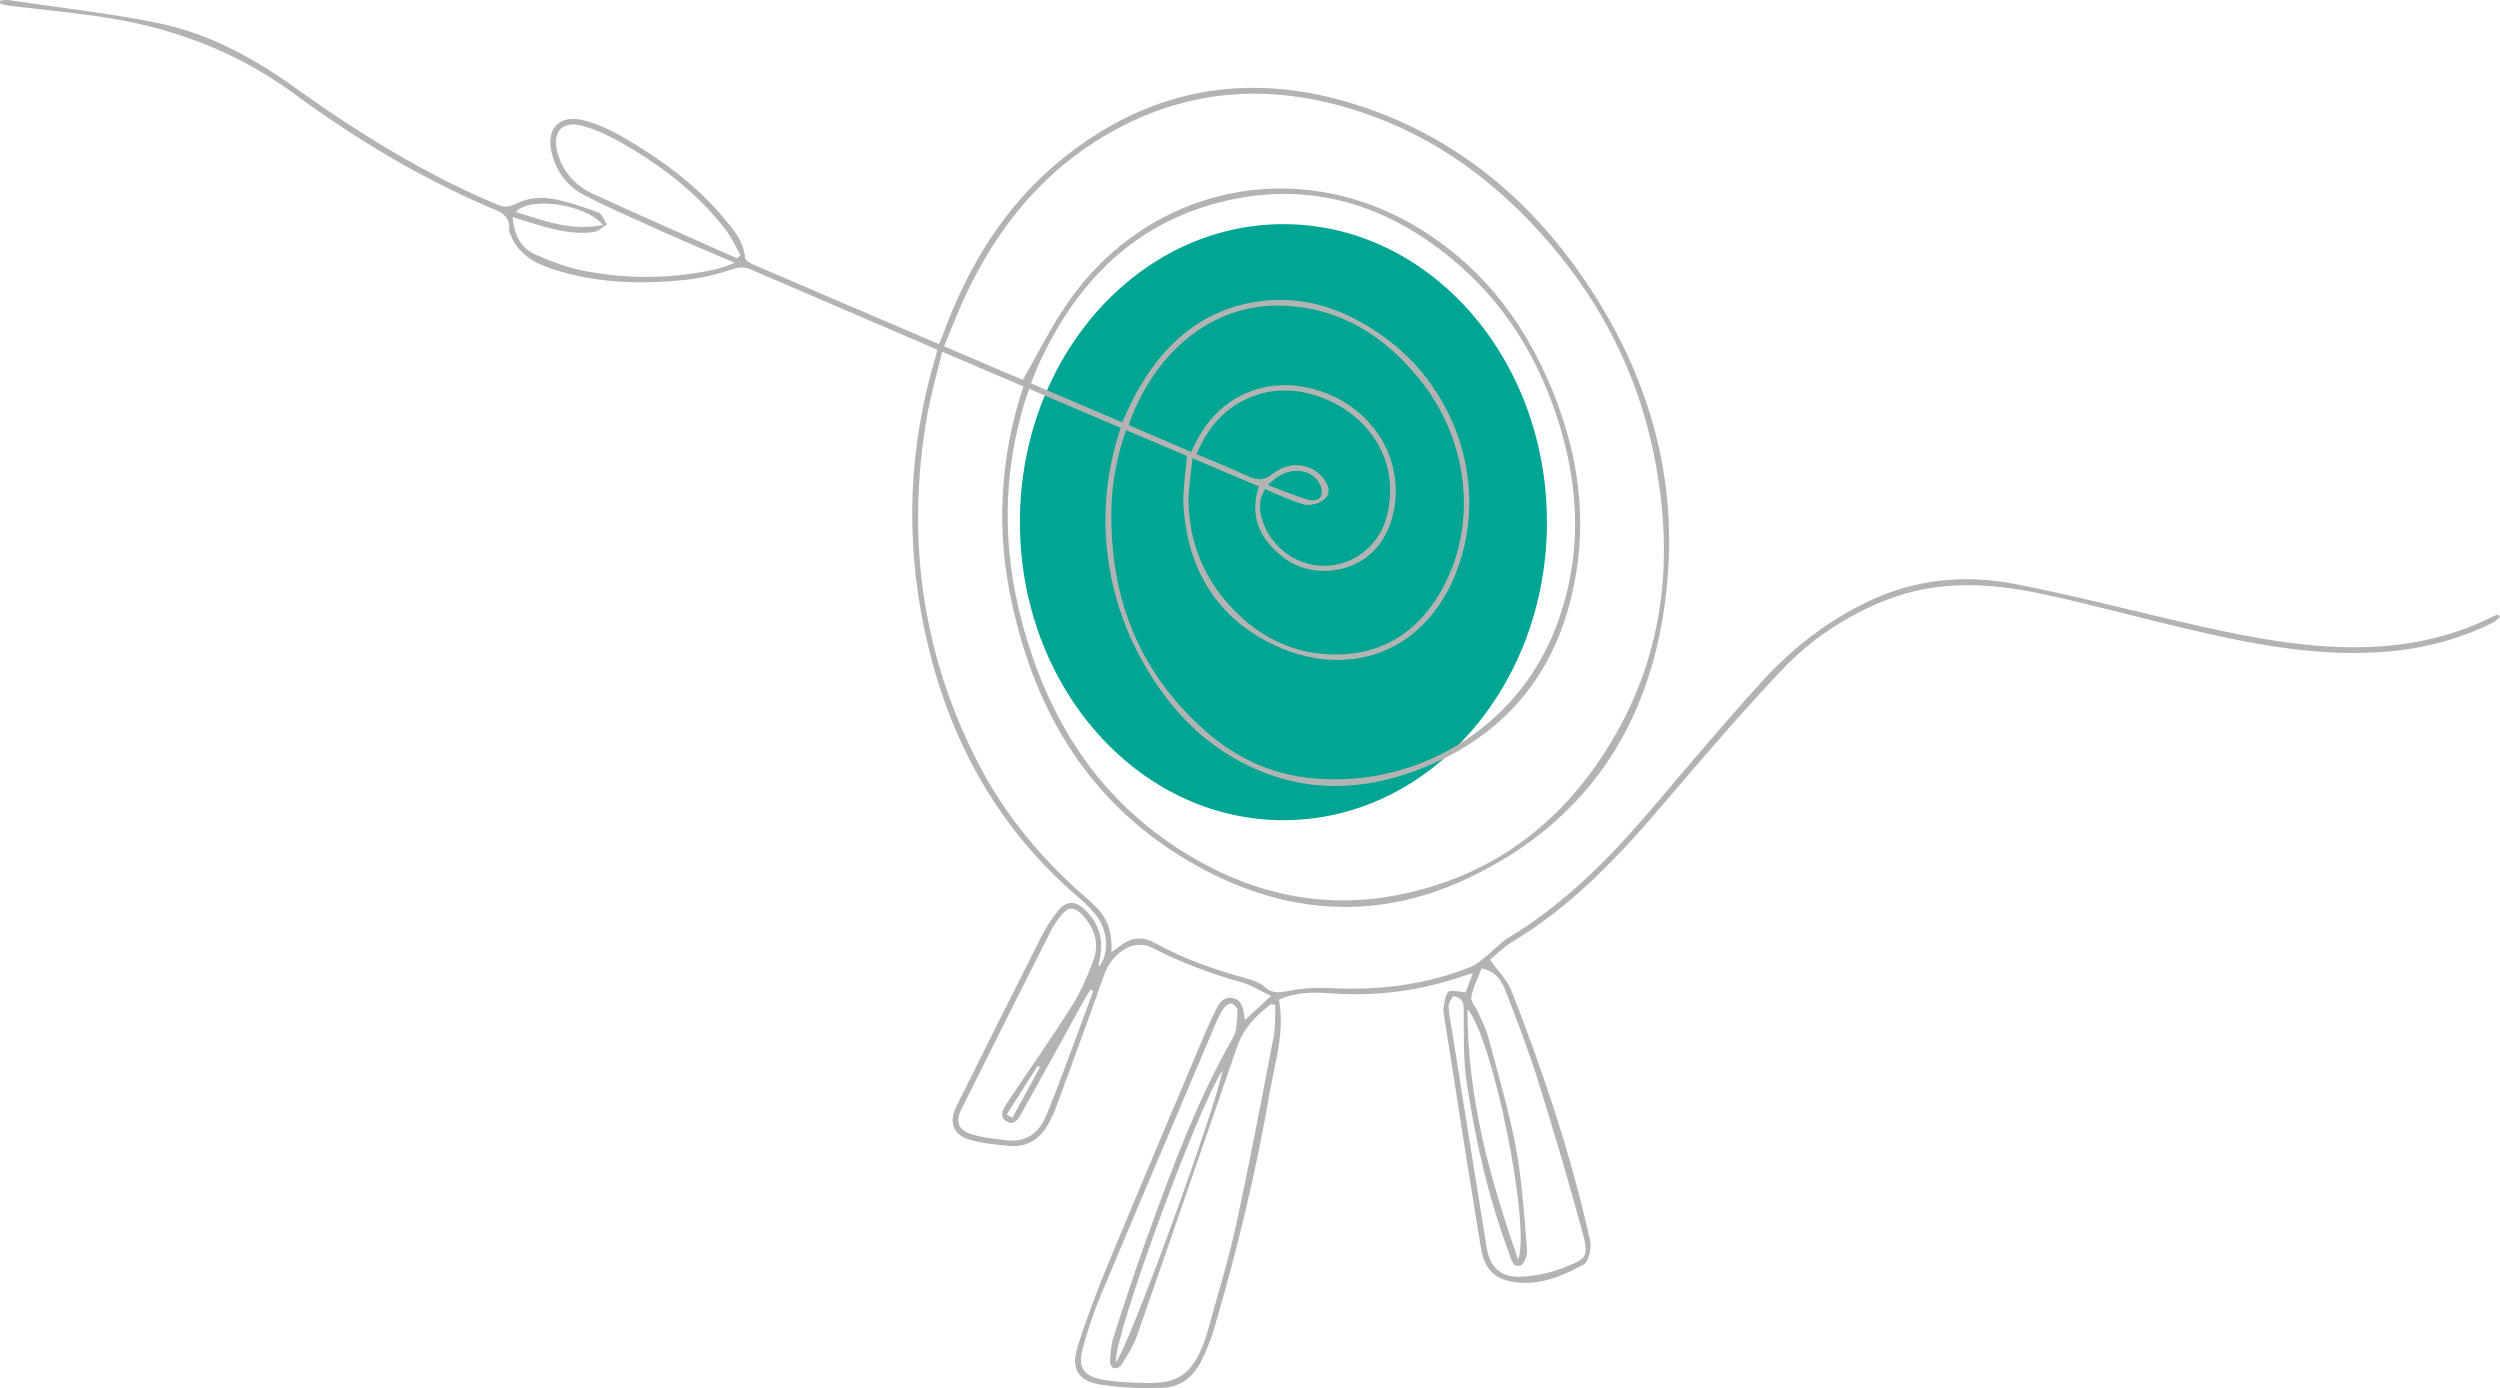 <svg xmlns="http://www.w3.org/2000/svg" id="Layer_2" data-name="Layer 2" width="1930.445" height="1071.833" viewBox="0 0 1930.445 1071.833"><defs><style>
      .cls-1 {
        fill: #b3b3b3;
      }

      .cls-1, .cls-2 {
        stroke-width: 0px;
      }

      .cls-2 {
        fill: #00a693;
      }
    </style></defs><g id="Layer_1-2" data-name="Layer 1"><g><ellipse class="cls-2" cx="991.025" cy="403.213" rx="203.488" ry="230.135"></ellipse><path class="cls-1" d="m790.247,298.377c-20.729-8.857-40.981-17.511-62.689-26.786-3.992,16.681-8.603,32.379-11.44,48.392-16.531,93.325-4.876,182.8,38.292,267.58,21.155,41.548,50.546,76.665,85.816,107.015,14.314,12.317,18.345,21.602,18.14,40.603,1.696-1.198,3.104-2.09,4.398-3.124,11.234-8.979,18.705-9.704,31.335-2.738,21.271,11.731,44.095,19.347,67.354,25.933,5.174,1.465,11.023,3.048,14.761,6.516,6.271,5.817,11.931,4.785,19.428,3.304,10.562-2.086,21.679-2.556,32.477-2.035,37.132,1.794,73.211-2.589,107.832-16.531,3.906-1.573,7.319-4.573,10.672-7.27,6.266-5.04,11.759-11.269,18.554-15.386,42.632-25.828,77.157-60.506,109.185-98.105,28.32-33.245,56.401-66.729,85.753-99.049,23.915-26.333,51.811-48.001,84.418-63.15,35.266-16.384,72.439-19.889,109.868-12.84,43.095,8.116,85.605,19.335,128.382,29.149,43.873,10.065,87.802,19.663,133.165,19.95,38.305.242,74.994-6.534,109.4-23.944,1.108-.561,2.343-.87,3.518-1.296.526.636,1.053,1.272,1.579,1.908-1.883,1.491-3.576,3.362-5.679,4.414-29.072,14.543-60.082,21.528-92.388,23.015-48.324,2.225-95.283-6.918-141.942-17.867-38.451-9.023-76.552-19.644-115.188-27.749-39.854-8.36-79.907-10.306-119.062,5.158-31.032,12.256-58.29,30.586-80.891,54.548-31.013,32.881-60.521,67.223-89.844,101.646-34.886,40.953-71.349,79.924-118.075,107.894-6.775,4.055-12.412,10.01-16.836,13.653,6.136,8.643,13.34,15.524,16.623,23.936,23.82,61.035,44.831,123.017,59.372,187.017.918,4.039,2.131,8.372,1.511,12.302-.678,4.3-2.194,10.379-5.305,12.062-15.819,8.561-32.451,15.766-51.095,13.8-17.666-1.862-25.45-9.949-28.334-27.837-4.096-25.404-8.257-50.797-12.272-76.214-5.557-35.175-11.005-70.368-16.501-105.553-.04-.257-.178-.533-.123-.765,1.123-4.796.963-10.781,3.871-13.951,1.893-2.064,8.255-.029,13.477.209,1.33-3.523,3.218-8.525,5.531-14.656-2.803.789-4.881,1.255-6.878,1.953-33.359,11.661-67.643,16.145-102.892,13.554-13.531-.995-27.002-.977-39.954,4.881,4.732,25.253-3.235,49.105-7.394,73.205-10.602,61.434-25.248,121.977-42.937,181.757-2.561,8.654-6.051,17.169-10.202,25.183-6.009,11.602-16.223,19.151-29.149,19.575-16.005.524-32.299.023-48.078-2.49-17.441-2.778-23.061-12.326-17.665-29.417,6.79-21.504,14.795-42.688,23.427-63.534,24.75-59.773,50.063-119.314,75.213-178.922,2.521-5.975,5.314-11.845,8.206-17.651,2.496-5.011,5.669-9.964,12.165-9.076,6.877.94,8.62,6.626,9.45,12.586.172,1.237.409,2.465.745,4.463,6.35-5.871,12.338-11.407,20.104-18.587-7.776-3.677-14.633-8.119-22.146-10.252-24.525-6.964-48.205-15.723-70.875-27.529-4.489-2.338-12.056-2.05-16.811.103-9.335,4.225-15.692,11.847-19.309,22.178-12.102,34.559-24.887,68.879-37.483,103.264-1.157,3.157-2.755,6.163-4.272,9.177-6.44,12.792-16.411,20.229-31.167,18.851-10.531-.983-21.347-1.814-31.339-4.94-12.395-3.878-15.373-13.897-9.509-25.638,21.939-43.927,43.78-87.904,65.951-131.714,3.599-7.111,8.065-13.999,13.24-20.04,5.968-6.967,12.983-6.715,19.695-.379,10.632,10.037,14.83,22.305,12.088,36.793-.431,2.275-.889,4.545-1.297,6.825-.038.21.197.469.306.706,8.274-9.578,7.325-28.05-2.532-40.101-4.09-5.001-8.794-9.599-13.706-13.814-63.685-54.648-101.066-124.469-118.312-205.704-14.974-70.533-12.453-140.539,8.026-209.789.583-1.973,1.057-3.978,1.802-6.8-2.33-1.088-4.558-2.203-6.845-3.184-45.852-19.675-91.732-39.283-137.534-59.072-4.808-2.077-8.581-1.762-13.718-.053-11.253,3.743-23.005,6.745-34.774,8.037-35.433,3.89-70.691,2.928-104.947-8.391-13.673-4.518-25.678-11.529-31.537-25.808-.493-1.201-1.445-2.483-1.316-3.63,1.45-12.854-8.48-15.06-17.103-18.792-53.236-23.039-102.635-52.94-149.205-87.14C181.112,38.605,130.064,20.247,74.63,12.459,52.231,9.313,29.693,7.163,7.23,4.468c-2.447-.294-4.822-1.192-7.23-1.809C.089,1.913.177,1.167.266.421,2.379.294,4.547-.207,6.597.096c38.024,5.616,76.314,9.919,113.97,17.407,39.496,7.854,74.48,26.685,107.251,50.153,49.108,35.168,100.302,66.952,156.276,90.387,5.303,2.22,8.871,2.093,14.626-.855,7.333-3.756,17.175-5.246,25.394-4.037,12.892,1.897,25.485,6.439,37.85,10.855,2.944,1.052,4.482,6.039,6.667,9.216-3.348,2.07-6.514,5.501-10.075,5.978-16.631,2.225-32.487-2.284-48.222-7.006-4.436-1.331-8.834-2.787-14.443-4.563.892,13.63,6.322,23.926,17.559,28.936,12.674,5.651,26.106,10.507,39.705,13.002,33.554,6.156,67.29,5.725,100.712-1.949,3.881-.891,7.583-2.566,13.568-4.641-20.66-8.914-39.237-16.697-57.615-24.924-19.419-8.692-38.894-17.32-57.876-26.904-13.302-6.716-22.051-17.927-25.829-32.649-4.838-18.854,5.496-30.399,24.339-25.65,10.42,2.627,20.642,7.276,29.994,12.676,29.152,16.831,56.331,36.402,78.135,62.45,7.614,9.095,15.708,18.105,16.718,31.041.144,1.84,3.516,4.013,5.833,5.012,42.95,18.521,85.966,36.888,128.97,55.284,4.754,2.034,9.517,4.049,14.927,6.349,1.007-2.305,2.004-4.283,2.756-6.35,19.278-52.979,47.561-100.142,91.741-136.064,71.011-57.736,150.792-69.38,236.185-39.602,77.174,26.912,134.878,78.89,177.655,147.583,40.806,65.527,60.627,137.353,54.409,214.404-8.564,106.133-57.65,187.737-156.181,233.425-72.916,33.811-145.559,26.074-214.129-14.361-79.457-46.856-120.853-119.911-138.015-208.331-8.612-44.366-8.784-99.232,10.793-157.994Zm-.476-5.044c11.958-20.695,21.939-41.087,34.712-59.546,62.385-90.155,177.625-114.627,271.149-57.573,52.649,32.118,86.547,79.503,107.584,136.878,14.755,40.241,20.633,81.621,14.67,123.979-10.056,71.433-46.709,124.719-113.652,153.615-51.234,22.115-103.189,23.116-152.924-6.202-28.609-16.865-49.832-40.878-66.637-69.492-18.442-31.401-28.577-64.938-30.72-101.117-1.679-28.352,2.331-55.94,11.36-83.503-23.599-10.065-46.857-19.984-70.58-30.102-1.183,3.392-2.093,5.777-2.852,8.209-17.769,56.923-17.963,114.323-2.776,171.593,19.595,73.891,57.567,135.443,123.641,177.096,52.534,33.117,109.343,46.087,170.537,33.125,73.339-15.534,127.178-58.568,164.031-122.789,39.753-69.276,45.257-143.767,28.923-220.518-12.608-59.243-39.393-111.85-78.626-157.942-39.864-46.833-87.673-82.857-146.451-102.48-72.181-24.098-141.587-18.285-206.348,23.375-44.321,28.511-75.508,68.667-98.111,115.737-6.463,13.459-11.713,27.499-17.705,41.716,21.629,9.232,41.865,17.869,60.776,25.94Zm76.675,32.736c4.218-8.691,7.562-16.611,11.758-24.05,20.083-35.599,48.022-61.365,89.644-68.636,37.031-6.469,69.8,4.668,99.806,25.96,55.509,39.388,80.41,110.997,59.643,174.661-23.115,70.864-87.67,93.023-148.014,61.831-41.251-21.323-62.103-57.889-65.349-103.885-.912-12.929,1.573-26.098,2.551-39.868-14.99-6.353-30.658-12.994-46.924-19.888-6.684,19.181-10.595,38.163-11.229,57.715-2.237,68.976,19.934,128.063,72.261,174.323,22.923,20.266,49.792,33.184,80.428,36.478,82.181,8.834,159.978-38.286,189.907-115.1,21.504-55.19,19.16-110.84.493-166.157-15.662-46.412-41.114-86.787-78.919-118.377-54.895-45.87-117.401-63.156-187.047-43.088-63.943,18.424-105.439,63.082-132.839,122.143-2.352,5.069-4.246,10.351-6.507,15.915,23.906,10.204,47.001,20.062,70.337,30.023Zm53.281,22.822c2.051-4.053,3.493-7.077,5.083-10.02,17.553-32.489,51.092-47.6,86.827-39.146,45.597,10.787,73.869,52.931,64.299,96.407-10.301,46.801-58.556,53.623-83.45,35.383-18.714-13.712-28.3-31.493-20.502-55.938-16.564-7.03-32.823-13.932-51.168-21.718-1.189,12.622-3.31,23.621-3.048,34.562.738,30.766,11.935,57.769,32.838,80.31,24.611,26.538,55.644,39.501,91.494,36.085,30.801-2.935,54.038-20.14,69.788-46.921,29.345-49.898,23.445-116.053-15.26-164.397-27.213-33.989-61.762-55.951-106.269-57.45-58.927-1.985-101.738,42.075-118.752,92.16,15.783,6.784,31.627,13.594,48.12,20.683Zm65.052,427.2c-1.094-.268-2.188-.537-3.282-.805-11.438,8.672-21.285,18.779-26.129,32.748-25.86,74.57-51.465,149.229-77.516,223.732-2.784,7.962-7.688,15.232-12.077,22.541-.889,1.481-4.032,2.506-5.878,2.197-1.217-.204-2.884-3.231-2.772-4.887.416-6.161.6-12.563,2.463-18.363,8.18-25.459,16.438-50.912,25.55-76.048,19.295-53.225,38.609-106.45,66.941-155.863,3.323-5.795,2.984-13.874,3.514-20.956.136-1.814-2.647-5.07-4.54-5.457-1.776-.363-4.853,1.714-6.111,3.565-2.604,3.831-4.637,8.116-6.456,12.404-29.608,69.812-59.282,139.596-88.575,209.539-5.403,12.9-9.807,26.302-13.58,39.778-4.32,15.43-.108,22.457,15.354,25.134,11.195,1.939,22.73,2.383,34.129,2.58,23.413.406,34.118-7.016,42.845-28.723,1.355-3.37,2.613-6.806,3.57-10.305,7.467-27.295,15.985-54.366,22.01-81.978,10.62-48.677,19.861-97.659,29.269-146.593,1.513-7.871.9-16.151,1.27-24.242Zm-7.829-398.37c-4.366,6.692-4.841,13.665-3.017,21,5.481,22.042,25.74,38.083,48.268,38.2,23.025.119,43.444-15.894,48.952-39.367,15.422-65.725-51.153-106.153-96.524-93.83-24.763,6.726-40.665,23.186-50.684,46.943,13.397,5.686,26.176,10.68,38.555,16.522,7.511,3.545,12.981,4.429,20.585-1.54,13.167-10.336,30.125-7.703,38.918,3.842,3.552,4.664,5.808,10.34,1.795,14.895-2.784,3.16-8.172,5.141-12.558,5.464-4.379.323-9.088-1.729-13.421-3.358-6.991-2.629-13.791-5.765-20.87-8.771Zm167.161,370.073c-2.807,7.353-6.66,14.569-8.004,22.226-.633,3.608,3.705,7.995,5.519,12.147,2.699,6.176,5.885,12.265,7.593,18.726,7.5,28.362,15.963,56.58,21.33,85.362,4.839,25.954,6.385,52.55,8.65,78.926.346,4.031-2.468,11.265-5.218,12.036-6.195,1.737-7.148-5.256-8.775-9.627-15.925-42.794-26.017-87.136-32.721-132.136-2.808-18.849-1.975-38.274-2.271-57.445-.09-5.821-3.408-8.012-7.761-8.735-.896-.149-3.953,5.245-3.844,7.998.267,6.708,1.778,13.371,2.841,20.043,8.829,55.435,17.592,110.88,26.558,166.292,2.365,14.617,10.632,22.665,25.438,22.262,10.668-.29,21.751-2.502,31.762-6.236,21.279-7.935,22.005-8.834,16.055-30.648-10.52-38.566-21.848-76.933-33.806-115.08-7.216-23.021-16.001-45.568-24.62-68.123-3.036-7.944-7.269-15.677-18.726-17.988Zm-299.879,17.39c-.732-.364-1.463-.727-2.195-1.091-2.208,3.759-4.501,7.471-6.61,11.284-15.216,27.504-30.282,55.092-45.694,82.486-2.616,4.649-5.789,12.242-12.632,7.975-6.37-3.971-2.034-10.314,1.104-15.019,16.442-24.652,33.527-48.891,49.375-73.916,6.854-10.823,12.022-22.903,16.592-34.931,5.084-13.377,1.072-25.532-8.663-35.738-5.811-6.093-10.368-6.217-15.715.067-3.488,4.1-6.498,8.768-8.927,13.583-22.934,45.459-45.719,90.994-68.491,136.535-4.604,9.207-2.722,16.004,7.156,19.215,8.977,2.918,18.706,3.762,28.18,4.857,14.708,1.699,24.414-5.524,29.945-18.636,4.639-10.997,8.881-22.167,13.079-33.343,7.916-21.077,15.674-42.214,23.498-63.326ZM569.127,199.481c.869-.788,1.738-1.576,2.607-2.363-3.424-6.158-6.179-12.822-10.385-18.39-21.135-27.976-48.285-49.151-78.273-66.717-9.993-5.854-20.707-11.05-31.74-14.423-17.185-5.254-25.572,4.085-20.556,21.307,4.298,14.755,14.221,24.87,27.635,31.026,36.746,16.864,73.787,33.085,110.711,49.56Zm603.117,772.958c9.928-25.326-19.478-170.976-39.07-193.128-.148,68.493,17.465,131.179,39.07,193.128Zm-310.585,79.344c9.854-11.015,78.351-199.36,82.234-225.028-18.967,28.107-84.008,205.153-82.234,225.028ZM465.532,173.66c-13.89-16.433-56.954-22.045-67.181-9.914,21.554,6.502,42.466,15.06,67.181,9.914Zm513.576,200.942c10.446,3.888,19.991,7.79,29.78,10.928,4.483,1.437,10.615,1.476,11.684-4.129.698-3.66-1.668-9.224-4.534-12.002-9.683-9.383-25.575-7.257-36.929,5.202Zm-201.758,486.092c1.456.829,2.912,1.657,4.368,2.486,7.135-13.05,14.27-26.1,21.405-39.151-.622-.348-1.245-.696-1.867-1.045-7.968,12.57-15.937,25.14-23.905,37.71Z"></path></g></g></svg>